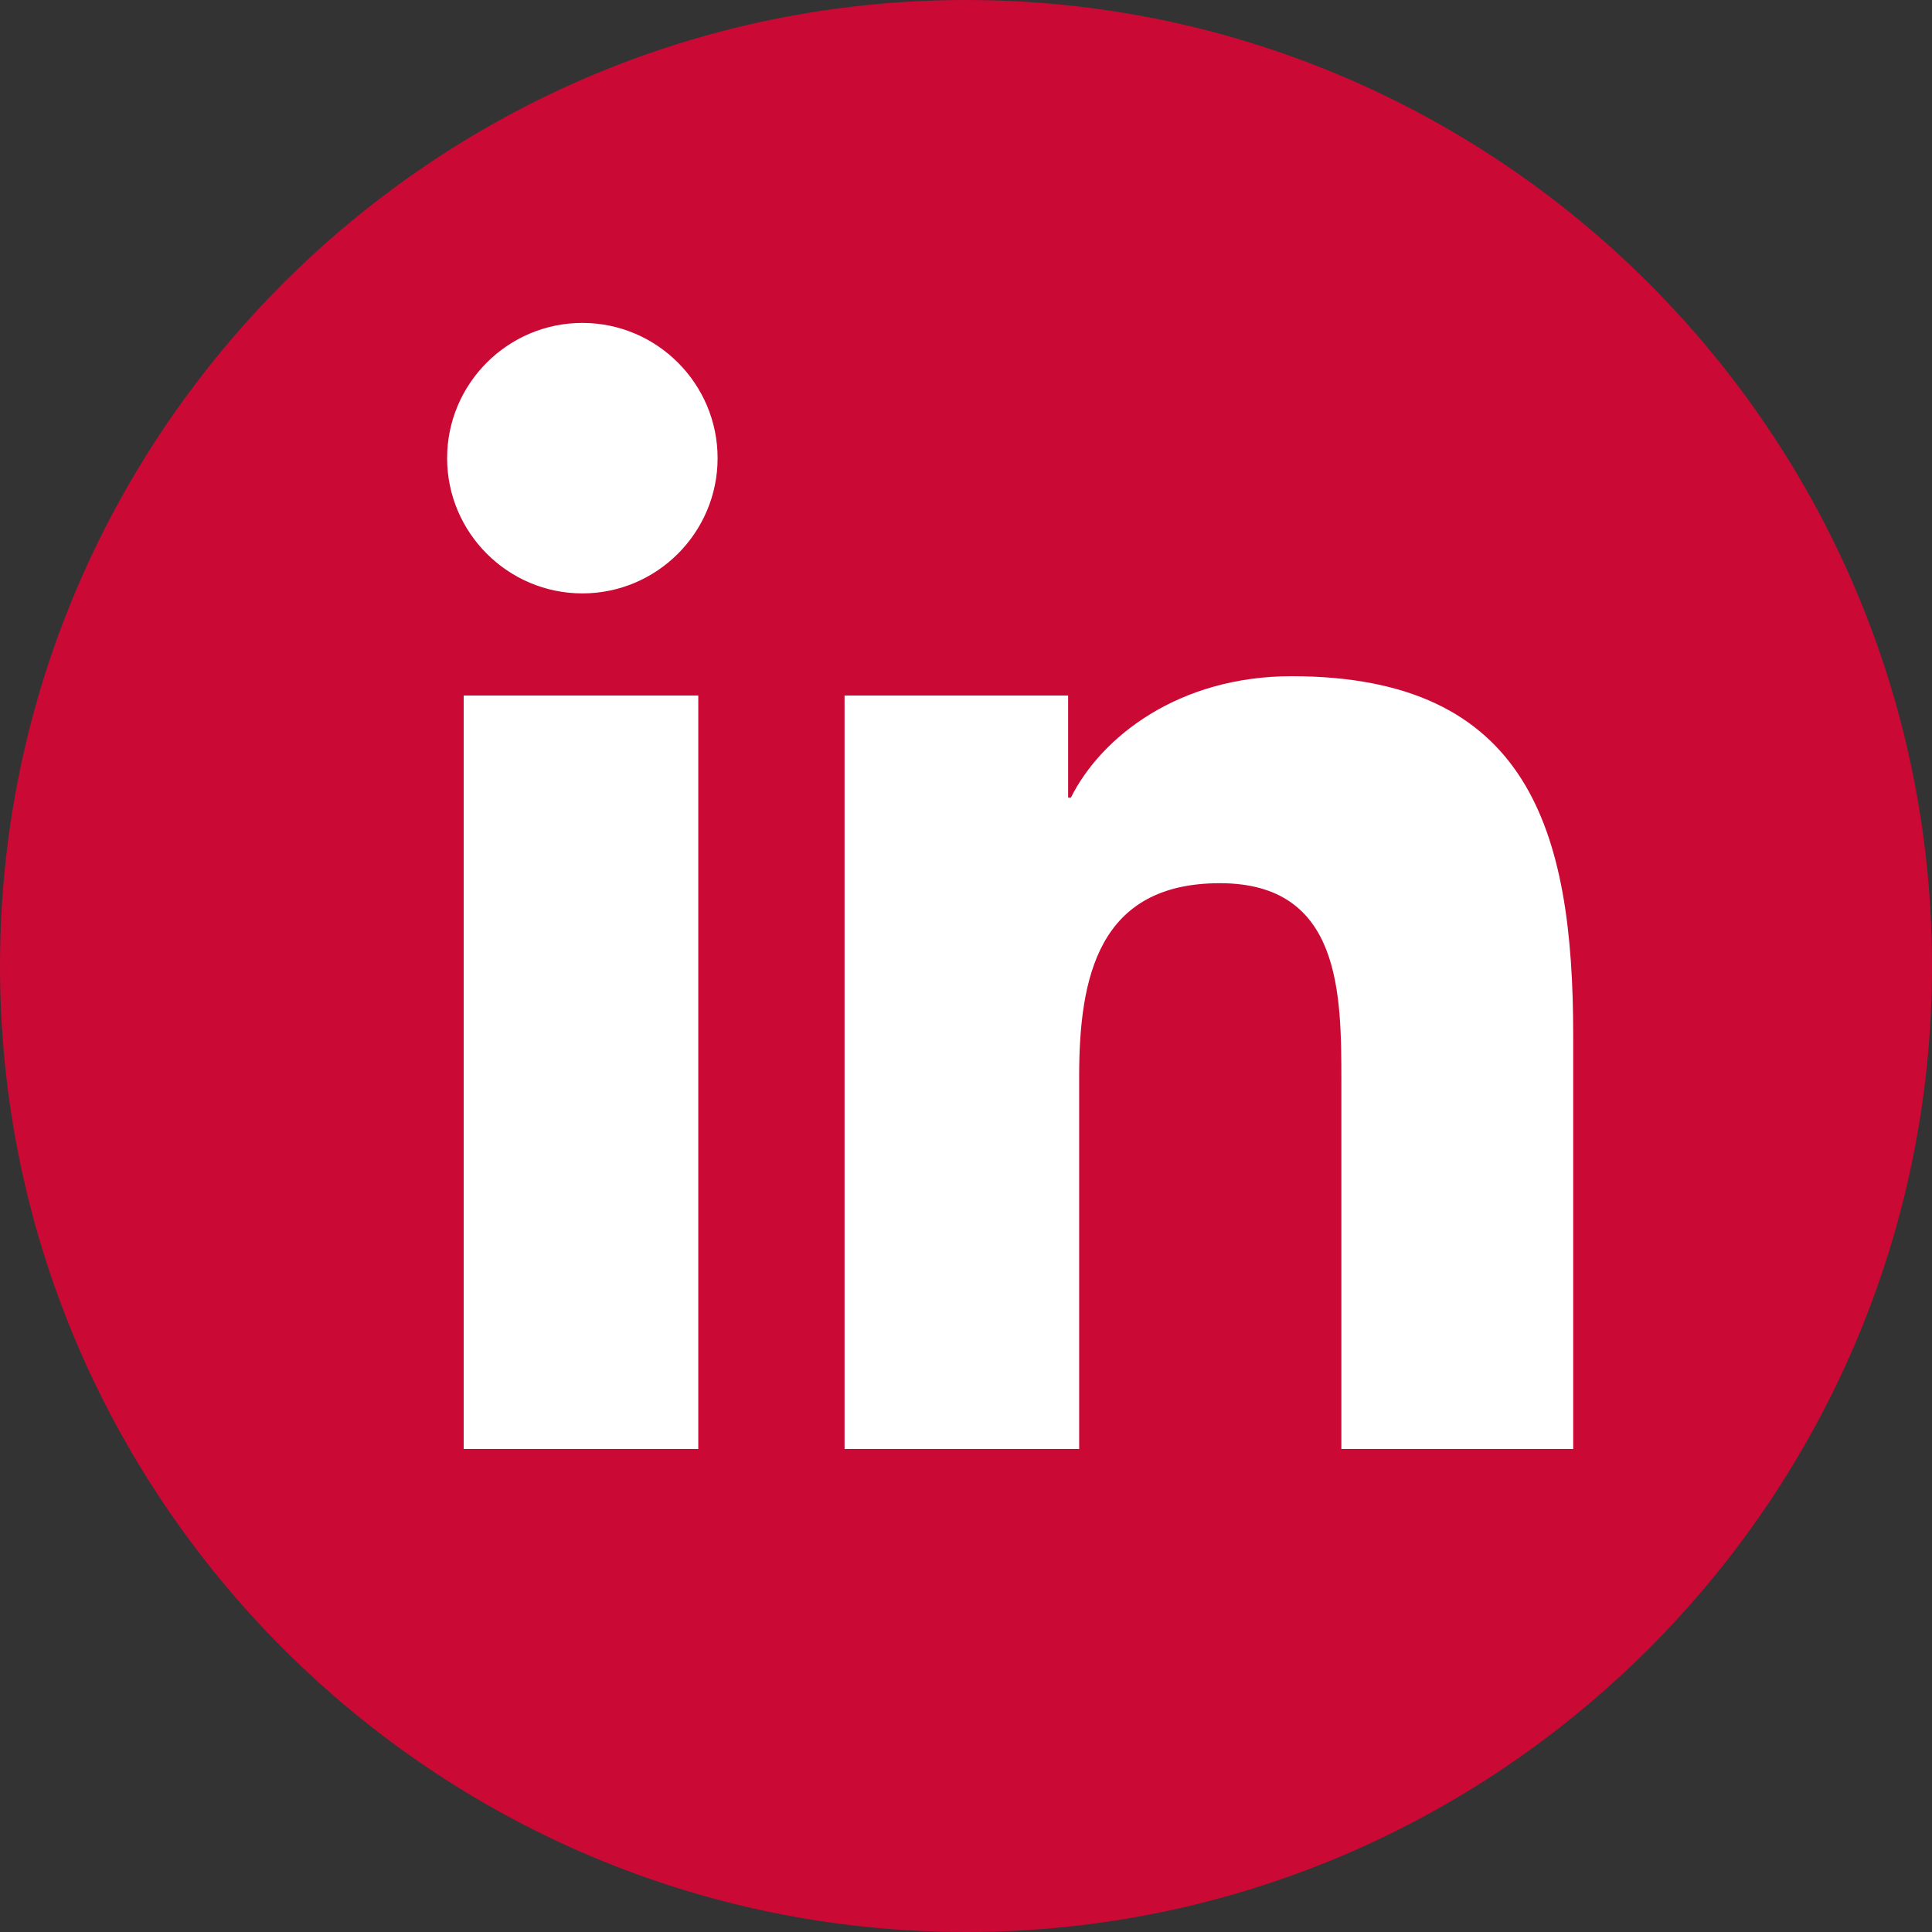 <?xml version="1.0" encoding="UTF-8"?>
<svg xmlns="http://www.w3.org/2000/svg" version="1.1" viewBox="0 0 70 70">
  <rect x="0" y="0" width="70" height="70" fill="#333333" stroke="none"/>
  <defs>
    <style>
      .cls-1 {
        fill: #fff;
      }

      .cls-2 {
        fill: #cb0935;
      }
    </style>
  </defs>
  <!-- Generator: Adobe Illustrator 28.6.0, SVG Export Plug-In . SVG Version: 1.2.0 Build 709)  -->
  <g>
    <g id="Layer_1">
      <path class="cls-2" d="M35,0C15.7,0,0,15.7,0,35s15.7,35,35,35,35-15.7,35-35S54.3,0,35,0"/>
      <path class="cls-1" d="M25.3,52.5h-8.5v-27.3h8.5v27.3ZM21.1,21.5c-2.7,0-4.9-2.2-4.9-4.9s2.2-4.9,4.9-4.9,4.9,2.2,4.9,4.9-2.2,4.9-4.9,4.9M57.1,52.5h-8.5v-13.3c0-3.2,0-7.2-4.4-7.2s-5.1,3.4-5.1,7v13.5h-8.5v-27.3h8.1v3.7h.1c1.1-2.2,3.9-4.4,8-4.4,8.6,0,10.2,5.6,10.2,13v15Z"/>
    </g>
  </g>
</svg>